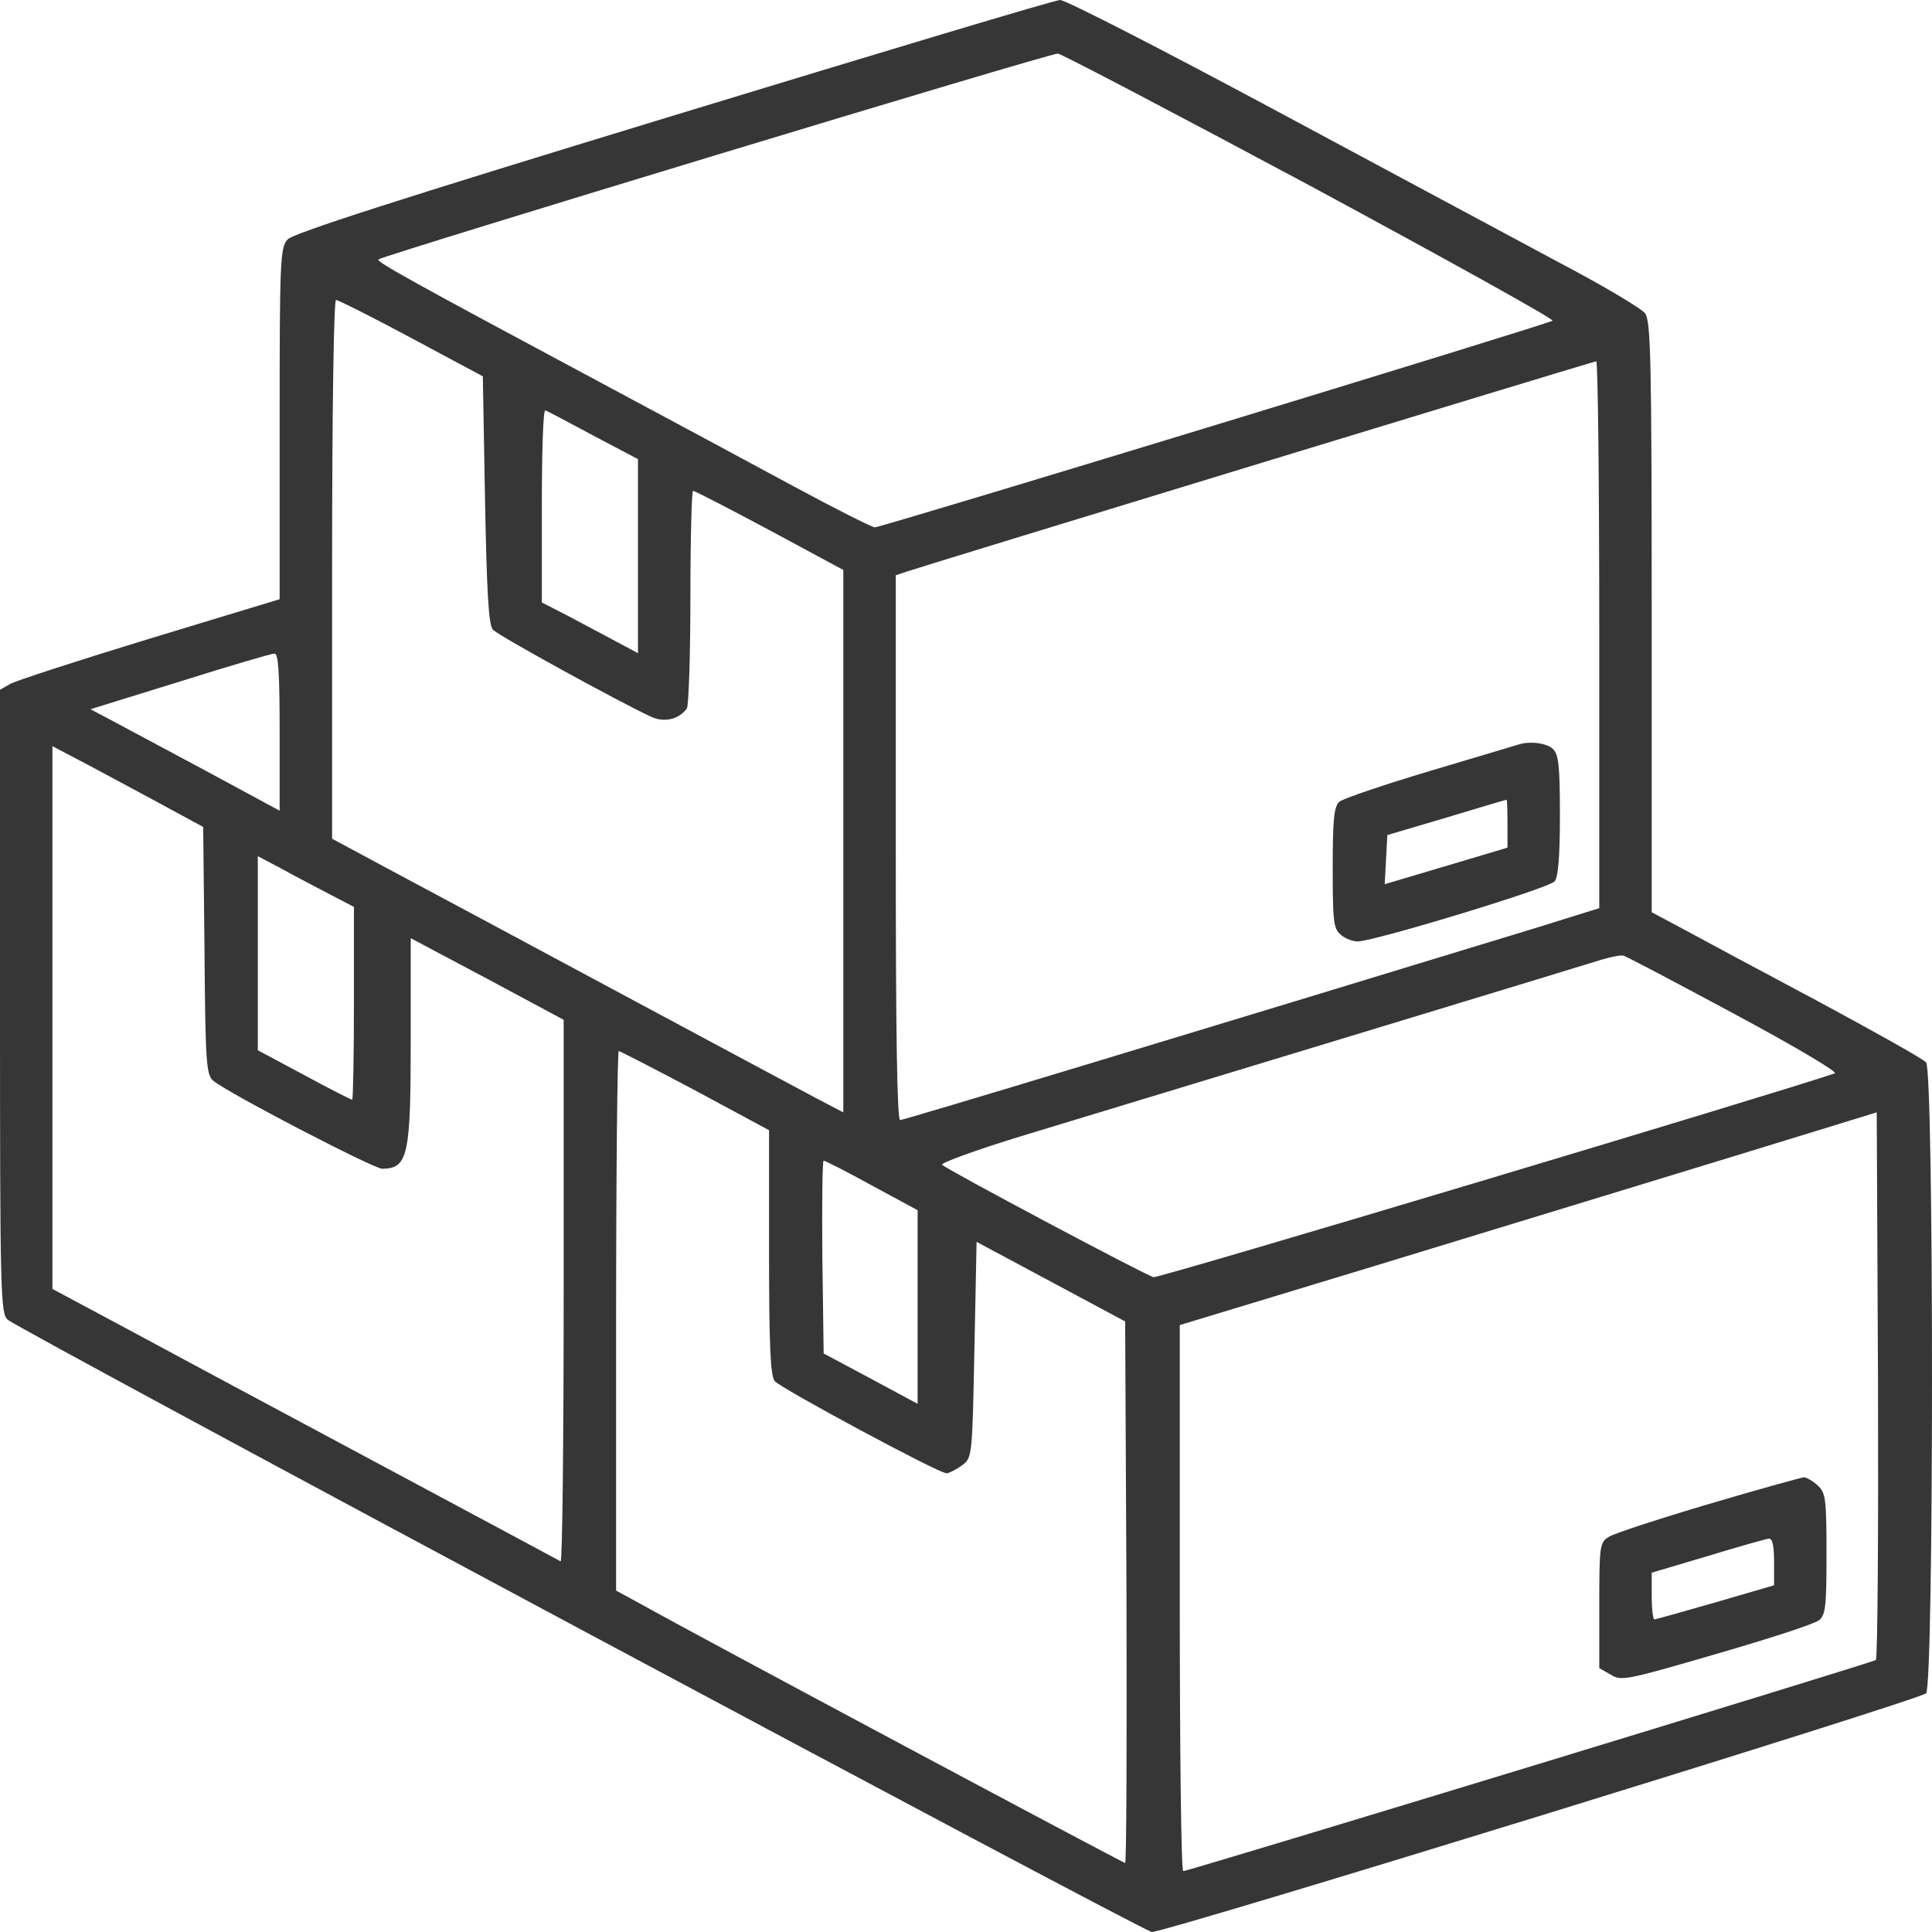 <?xml version="1.0" encoding="UTF-8"?> <svg xmlns="http://www.w3.org/2000/svg" width="66" height="66" viewBox="0 0 66 66" fill="none"><path d="M22.988 3.953C13.524 6.837 10.001 7.974 9.822 8.182C9.568 8.46 9.553 8.959 9.553 14.479V20.47L5.12 21.815C2.672 22.564 0.522 23.258 0.343 23.368L0 23.563V34.227C0 44.199 0.015 44.892 0.269 45.086C0.731 45.475 39.094 66 39.348 66C39.87 66 65.604 58.067 65.799 57.845C66.067 57.526 66.067 36.613 65.799 36.294C65.694 36.169 64.022 35.24 62.097 34.2C60.171 33.173 58.096 32.064 57.514 31.745L56.424 31.163V21.08C56.424 12.343 56.394 10.97 56.2 10.707C56.081 10.54 54.752 9.75 53.245 8.959C51.752 8.155 47.379 5.811 43.527 3.745C39.676 1.678 36.377 -0.014 36.213 9.15527e-05C36.034 9.15527e-05 30.093 1.789 22.988 3.953ZM44.766 6.352C49.364 8.834 53.096 10.901 53.036 10.956C52.901 11.067 30.123 18.015 29.884 18.015C29.794 18.015 28.526 17.377 27.063 16.587C25.6 15.796 22.868 14.326 20.973 13.314C14.031 9.597 12.852 8.945 12.927 8.862C13.091 8.723 35.9 1.803 36.138 1.831C36.273 1.845 40.154 3.883 44.766 6.352ZM14.061 11.553L16.494 12.856L16.569 17.086C16.629 20.192 16.689 21.358 16.838 21.51C17.002 21.704 21.122 23.965 22.226 24.478C22.689 24.7 23.197 24.575 23.465 24.201C23.525 24.117 23.585 22.412 23.585 20.401C23.585 18.404 23.63 16.767 23.674 16.767C23.734 16.767 24.913 17.377 26.287 18.112L28.809 19.471V28.735V38L27.958 37.556C27.481 37.306 24.406 35.656 21.122 33.895C17.838 32.133 14.3 30.233 13.255 29.679L11.345 28.652V19.457C11.345 13.841 11.404 10.249 11.479 10.249C11.553 10.249 12.718 10.831 14.061 11.553ZM54.633 21.677V31.024L52.588 31.662C40.497 35.351 30.884 38.263 30.75 38.263C30.645 38.263 30.601 35.267 30.601 28.957V19.652L31.018 19.513C31.675 19.291 54.394 12.357 54.529 12.343C54.588 12.329 54.633 16.531 54.633 21.677ZM20.271 14.881L21.794 15.685V19V22.314L21.017 21.898C20.584 21.663 19.838 21.274 19.375 21.025L18.51 20.581V17.28C18.51 15.463 18.554 13.993 18.629 14.021C18.689 14.035 19.42 14.423 20.271 14.881ZM9.553 25.005V27.695L6.986 26.308C5.568 25.546 4.105 24.769 3.747 24.575L3.09 24.228L6.135 23.285C7.807 22.758 9.27 22.328 9.374 22.328C9.509 22.314 9.553 22.939 9.553 25.005ZM5.15 27.279L6.941 28.25L6.986 32.48C7.016 36.28 7.046 36.724 7.284 36.918C7.777 37.334 12.763 39.927 13.061 39.927C13.942 39.913 14.031 39.483 14.031 35.489V32.05L16.644 33.437L19.256 34.838V44.116C19.256 49.219 19.211 53.366 19.151 53.338C19.077 53.297 16.211 51.757 12.763 49.913C9.314 48.068 5.433 45.988 4.15 45.294L1.791 44.032V34.754V25.49L2.582 25.906C3.015 26.128 4.165 26.752 5.15 27.279ZM11.24 30.538L12.091 30.982V34.269C12.091 36.086 12.061 37.57 12.031 37.57C12.001 37.57 11.255 37.195 10.389 36.724L8.807 35.878V32.563V29.249L9.598 29.665C10.016 29.9 10.762 30.289 11.24 30.538ZM59.26 34.644C61.35 35.767 62.798 36.627 62.679 36.668C60.873 37.292 39.587 43.672 39.407 43.63C39.154 43.575 32.392 39.983 32.183 39.789C32.123 39.733 33.332 39.289 34.87 38.818C43.094 36.322 54.185 32.952 54.708 32.785C55.036 32.688 55.379 32.619 55.454 32.646C55.544 32.66 57.245 33.562 59.26 34.644ZM23.749 37.251L26.272 38.61V42.77C26.272 45.905 26.316 47 26.466 47.181C26.675 47.43 32.063 50.329 32.332 50.329C32.422 50.329 32.66 50.204 32.855 50.065C33.213 49.802 33.213 49.788 33.287 46.113L33.362 42.424L35.9 43.783L38.437 45.142L38.482 54.392C38.497 59.482 38.482 63.642 38.437 63.642C38.362 63.642 23.585 55.751 21.913 54.808L21.047 54.337V45.114C21.047 40.052 21.092 35.906 21.137 35.906C21.181 35.906 22.361 36.516 23.749 37.251ZM64.082 56.708C63.947 56.805 40.602 63.92 40.422 63.92C40.348 63.92 40.303 59.718 40.303 54.586V45.267L46.841 43.283C50.424 42.188 55.782 40.551 58.738 39.65L64.112 38L64.156 47.319C64.171 52.437 64.142 56.666 64.082 56.708ZM29.779 40.496L31.347 41.342V44.657V47.957L29.75 47.097L28.137 46.237L28.093 42.937C28.078 41.134 28.093 39.65 28.137 39.65C28.182 39.65 28.929 40.024 29.779 40.496Z" fill="#363636"></path><path d="M51.871 25.435C51.797 25.462 50.423 25.865 48.856 26.336C47.274 26.808 45.886 27.279 45.751 27.39C45.572 27.557 45.527 28 45.527 29.651C45.527 31.468 45.557 31.731 45.796 31.925C45.945 32.064 46.214 32.161 46.378 32.161C46.931 32.161 52.916 30.344 53.11 30.108C53.23 29.956 53.289 29.262 53.289 27.848C53.289 26.17 53.245 25.767 53.051 25.587C52.842 25.379 52.245 25.31 51.871 25.435ZM51.498 28.125V28.957L49.826 29.456C48.901 29.734 47.946 30.011 47.722 30.081L47.304 30.205L47.348 29.373L47.393 28.527L49.408 27.931C50.513 27.598 51.438 27.321 51.468 27.321C51.483 27.307 51.498 27.681 51.498 28.125Z" fill="#363636"></path><path d="M58.366 51.383C56.679 51.882 55.156 52.381 54.977 52.492C54.649 52.686 54.634 52.77 54.634 54.836V56.986L55.022 57.207C55.38 57.429 55.5 57.415 58.634 56.5C60.411 55.987 61.993 55.474 62.142 55.349C62.366 55.169 62.396 54.864 62.396 53.075C62.396 51.202 62.366 50.994 62.097 50.745C61.933 50.592 61.709 50.467 61.62 50.467C61.515 50.481 60.052 50.883 58.366 51.383ZM60.605 53.352V54.156L58.604 54.739C57.5 55.058 56.559 55.321 56.515 55.321C56.47 55.321 56.425 54.961 56.425 54.517V53.726L58.336 53.158C59.381 52.839 60.321 52.575 60.425 52.562C60.545 52.548 60.605 52.797 60.605 53.352Z" fill="#363636"></path></svg> 